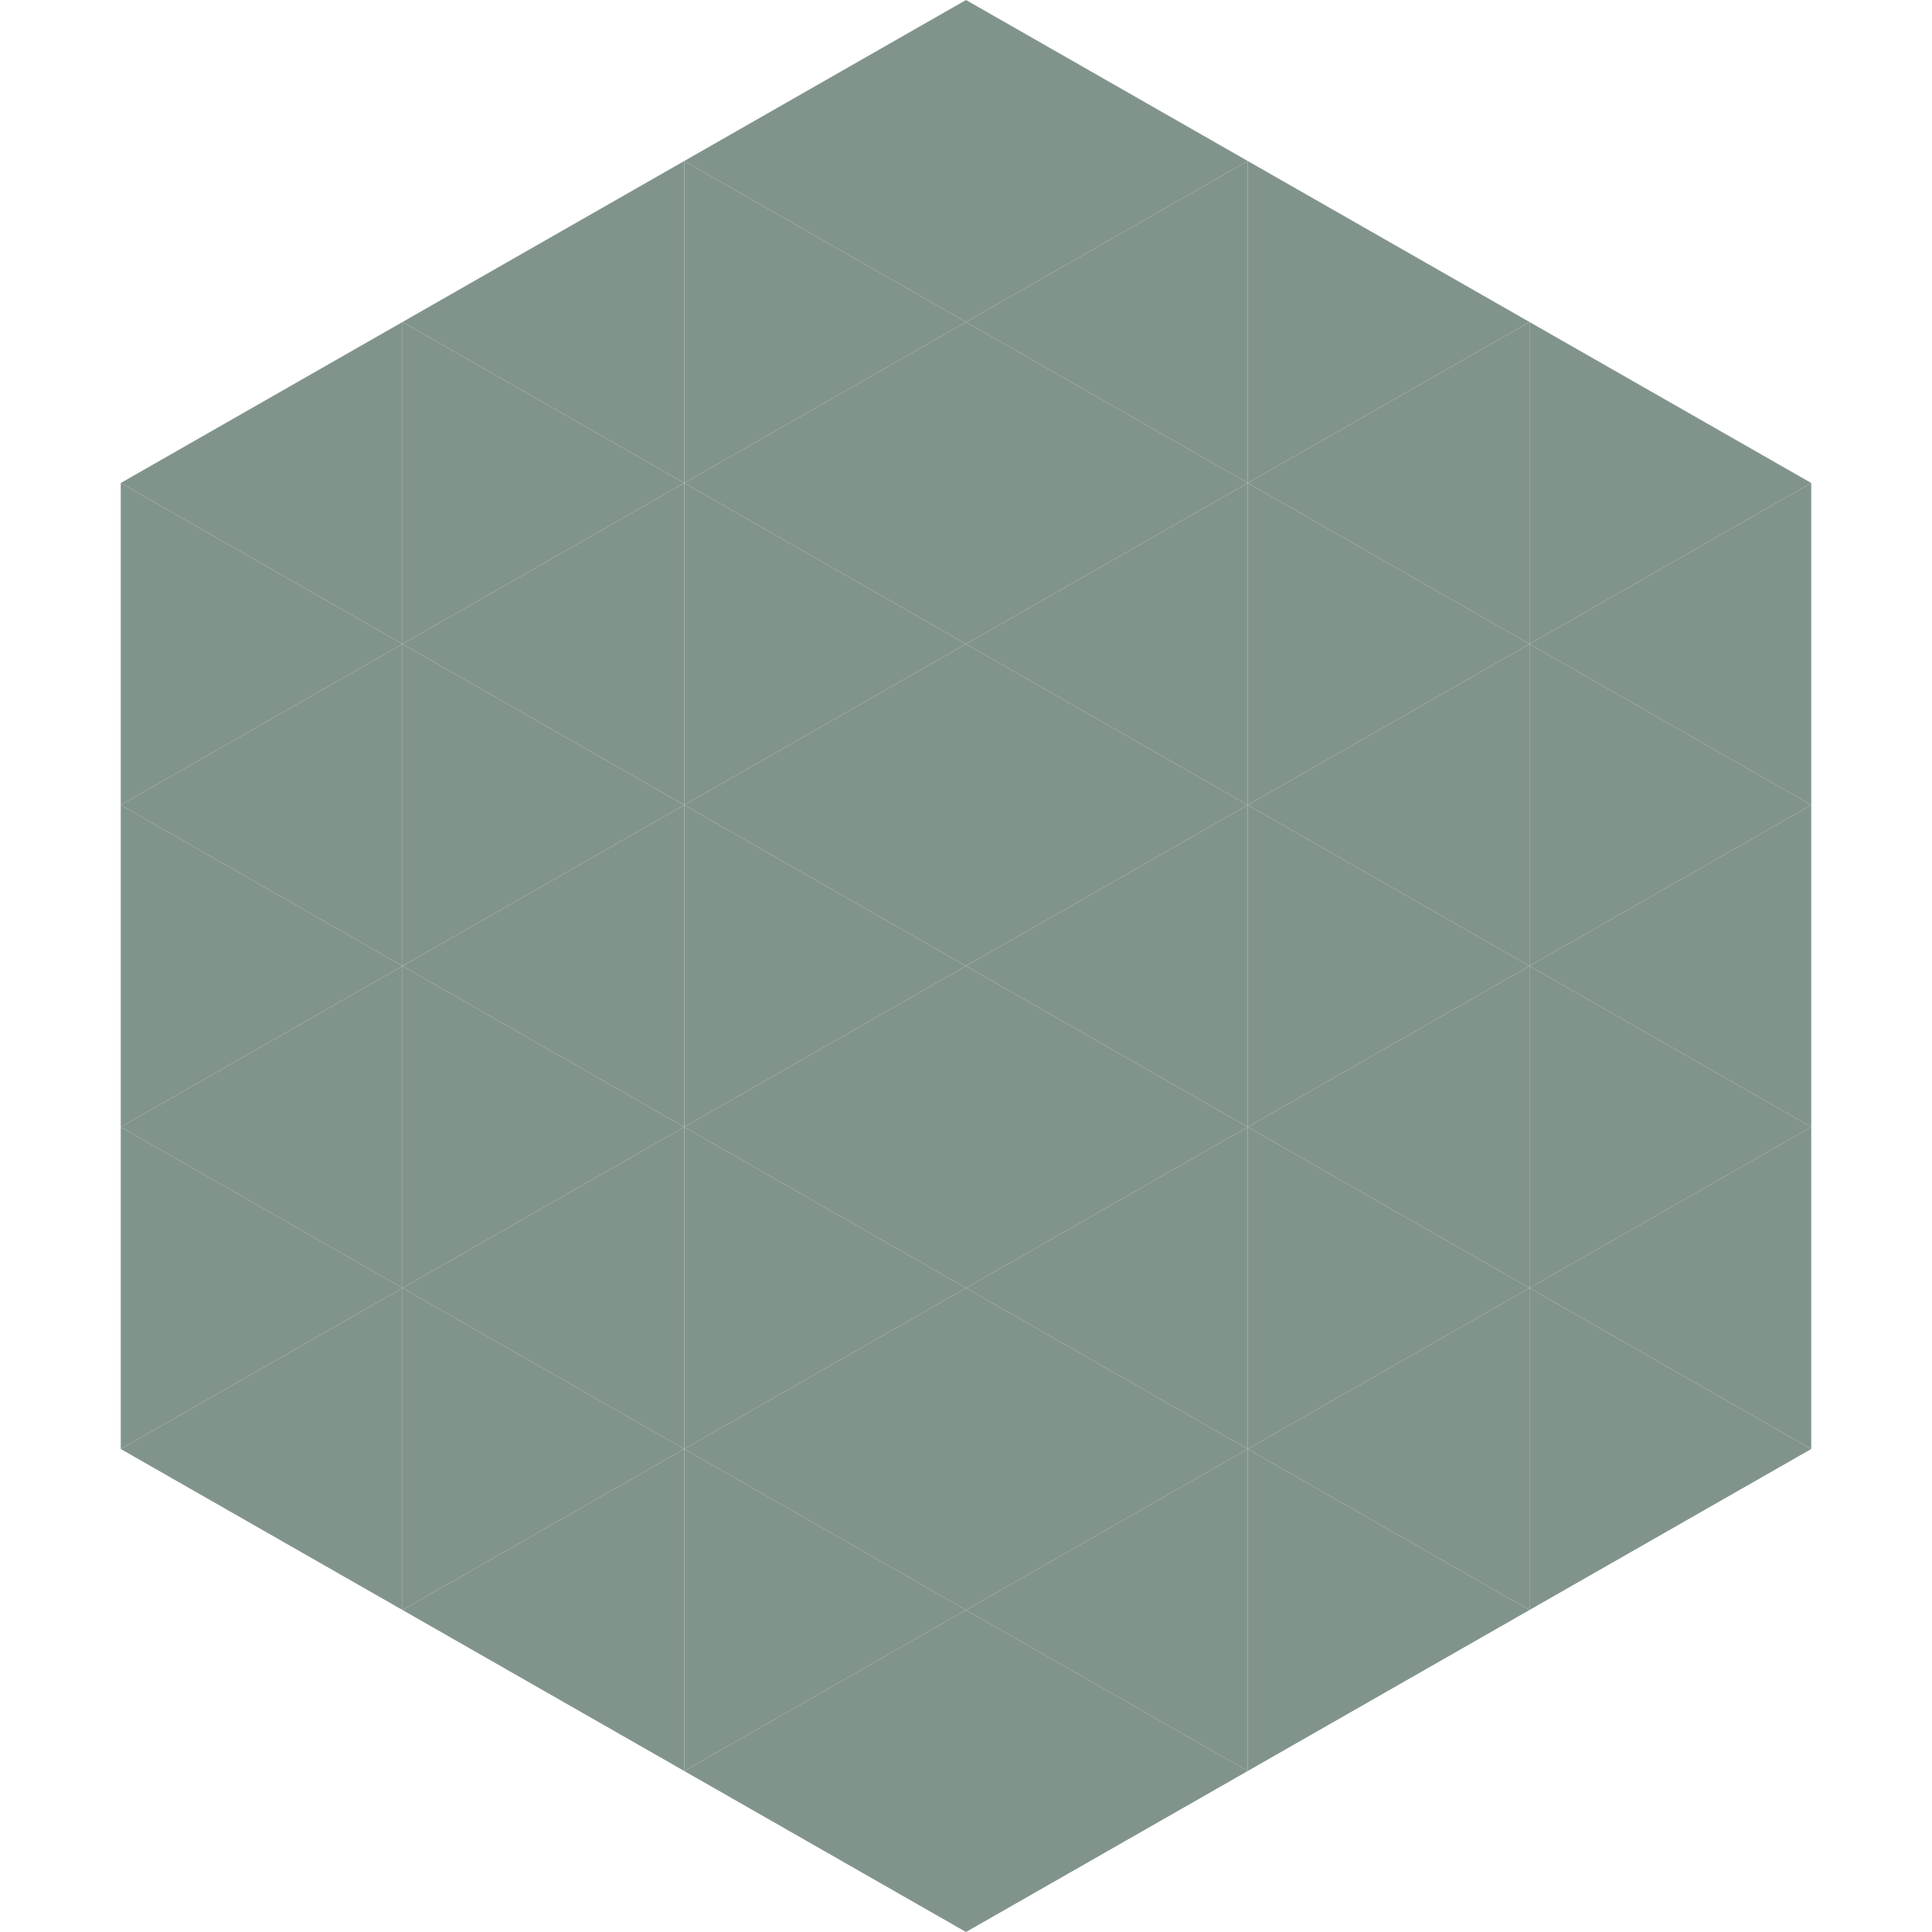 <?xml version="1.0"?>
<!-- Generated by SVGo -->
<svg width="240" height="240"
     xmlns="http://www.w3.org/2000/svg"
     xmlns:xlink="http://www.w3.org/1999/xlink">
<polygon points="50,40 15,60 50,80" style="fill:rgb(129,148,139)" />
<polygon points="190,40 225,60 190,80" style="fill:rgb(129,148,139)" />
<polygon points="15,60 50,80 15,100" style="fill:rgb(129,148,139)" />
<polygon points="225,60 190,80 225,100" style="fill:rgb(129,148,139)" />
<polygon points="50,80 15,100 50,120" style="fill:rgb(129,148,139)" />
<polygon points="190,80 225,100 190,120" style="fill:rgb(129,148,139)" />
<polygon points="15,100 50,120 15,140" style="fill:rgb(129,148,139)" />
<polygon points="225,100 190,120 225,140" style="fill:rgb(129,148,139)" />
<polygon points="50,120 15,140 50,160" style="fill:rgb(129,148,139)" />
<polygon points="190,120 225,140 190,160" style="fill:rgb(129,148,139)" />
<polygon points="15,140 50,160 15,180" style="fill:rgb(129,148,139)" />
<polygon points="225,140 190,160 225,180" style="fill:rgb(129,148,139)" />
<polygon points="50,160 15,180 50,200" style="fill:rgb(129,148,139)" />
<polygon points="190,160 225,180 190,200" style="fill:rgb(129,148,139)" />
<polygon points="15,180 50,200 15,220" style="fill:rgb(255,255,255); fill-opacity:0" />
<polygon points="225,180 190,200 225,220" style="fill:rgb(255,255,255); fill-opacity:0" />
<polygon points="50,0 85,20 50,40" style="fill:rgb(255,255,255); fill-opacity:0" />
<polygon points="190,0 155,20 190,40" style="fill:rgb(255,255,255); fill-opacity:0" />
<polygon points="85,20 50,40 85,60" style="fill:rgb(129,148,139)" />
<polygon points="155,20 190,40 155,60" style="fill:rgb(129,148,139)" />
<polygon points="50,40 85,60 50,80" style="fill:rgb(129,148,139)" />
<polygon points="190,40 155,60 190,80" style="fill:rgb(129,148,139)" />
<polygon points="85,60 50,80 85,100" style="fill:rgb(129,148,139)" />
<polygon points="155,60 190,80 155,100" style="fill:rgb(129,148,139)" />
<polygon points="50,80 85,100 50,120" style="fill:rgb(129,148,139)" />
<polygon points="190,80 155,100 190,120" style="fill:rgb(129,148,139)" />
<polygon points="85,100 50,120 85,140" style="fill:rgb(129,148,139)" />
<polygon points="155,100 190,120 155,140" style="fill:rgb(129,148,139)" />
<polygon points="50,120 85,140 50,160" style="fill:rgb(129,148,139)" />
<polygon points="190,120 155,140 190,160" style="fill:rgb(129,148,139)" />
<polygon points="85,140 50,160 85,180" style="fill:rgb(129,148,139)" />
<polygon points="155,140 190,160 155,180" style="fill:rgb(129,148,139)" />
<polygon points="50,160 85,180 50,200" style="fill:rgb(129,148,139)" />
<polygon points="190,160 155,180 190,200" style="fill:rgb(129,148,139)" />
<polygon points="85,180 50,200 85,220" style="fill:rgb(129,148,139)" />
<polygon points="155,180 190,200 155,220" style="fill:rgb(129,148,139)" />
<polygon points="120,0 85,20 120,40" style="fill:rgb(129,148,139)" />
<polygon points="120,0 155,20 120,40" style="fill:rgb(129,148,139)" />
<polygon points="85,20 120,40 85,60" style="fill:rgb(129,148,139)" />
<polygon points="155,20 120,40 155,60" style="fill:rgb(129,148,139)" />
<polygon points="120,40 85,60 120,80" style="fill:rgb(129,148,139)" />
<polygon points="120,40 155,60 120,80" style="fill:rgb(129,148,139)" />
<polygon points="85,60 120,80 85,100" style="fill:rgb(129,148,139)" />
<polygon points="155,60 120,80 155,100" style="fill:rgb(129,148,139)" />
<polygon points="120,80 85,100 120,120" style="fill:rgb(129,148,139)" />
<polygon points="120,80 155,100 120,120" style="fill:rgb(129,148,139)" />
<polygon points="85,100 120,120 85,140" style="fill:rgb(129,148,139)" />
<polygon points="155,100 120,120 155,140" style="fill:rgb(129,148,139)" />
<polygon points="120,120 85,140 120,160" style="fill:rgb(129,148,139)" />
<polygon points="120,120 155,140 120,160" style="fill:rgb(129,148,139)" />
<polygon points="85,140 120,160 85,180" style="fill:rgb(129,148,139)" />
<polygon points="155,140 120,160 155,180" style="fill:rgb(129,148,139)" />
<polygon points="120,160 85,180 120,200" style="fill:rgb(129,148,139)" />
<polygon points="120,160 155,180 120,200" style="fill:rgb(129,148,139)" />
<polygon points="85,180 120,200 85,220" style="fill:rgb(129,148,139)" />
<polygon points="155,180 120,200 155,220" style="fill:rgb(129,148,139)" />
<polygon points="120,200 85,220 120,240" style="fill:rgb(129,148,139)" />
<polygon points="120,200 155,220 120,240" style="fill:rgb(129,148,139)" />
<polygon points="85,220 120,240 85,260" style="fill:rgb(255,255,255); fill-opacity:0" />
<polygon points="155,220 120,240 155,260" style="fill:rgb(255,255,255); fill-opacity:0" />
</svg>
